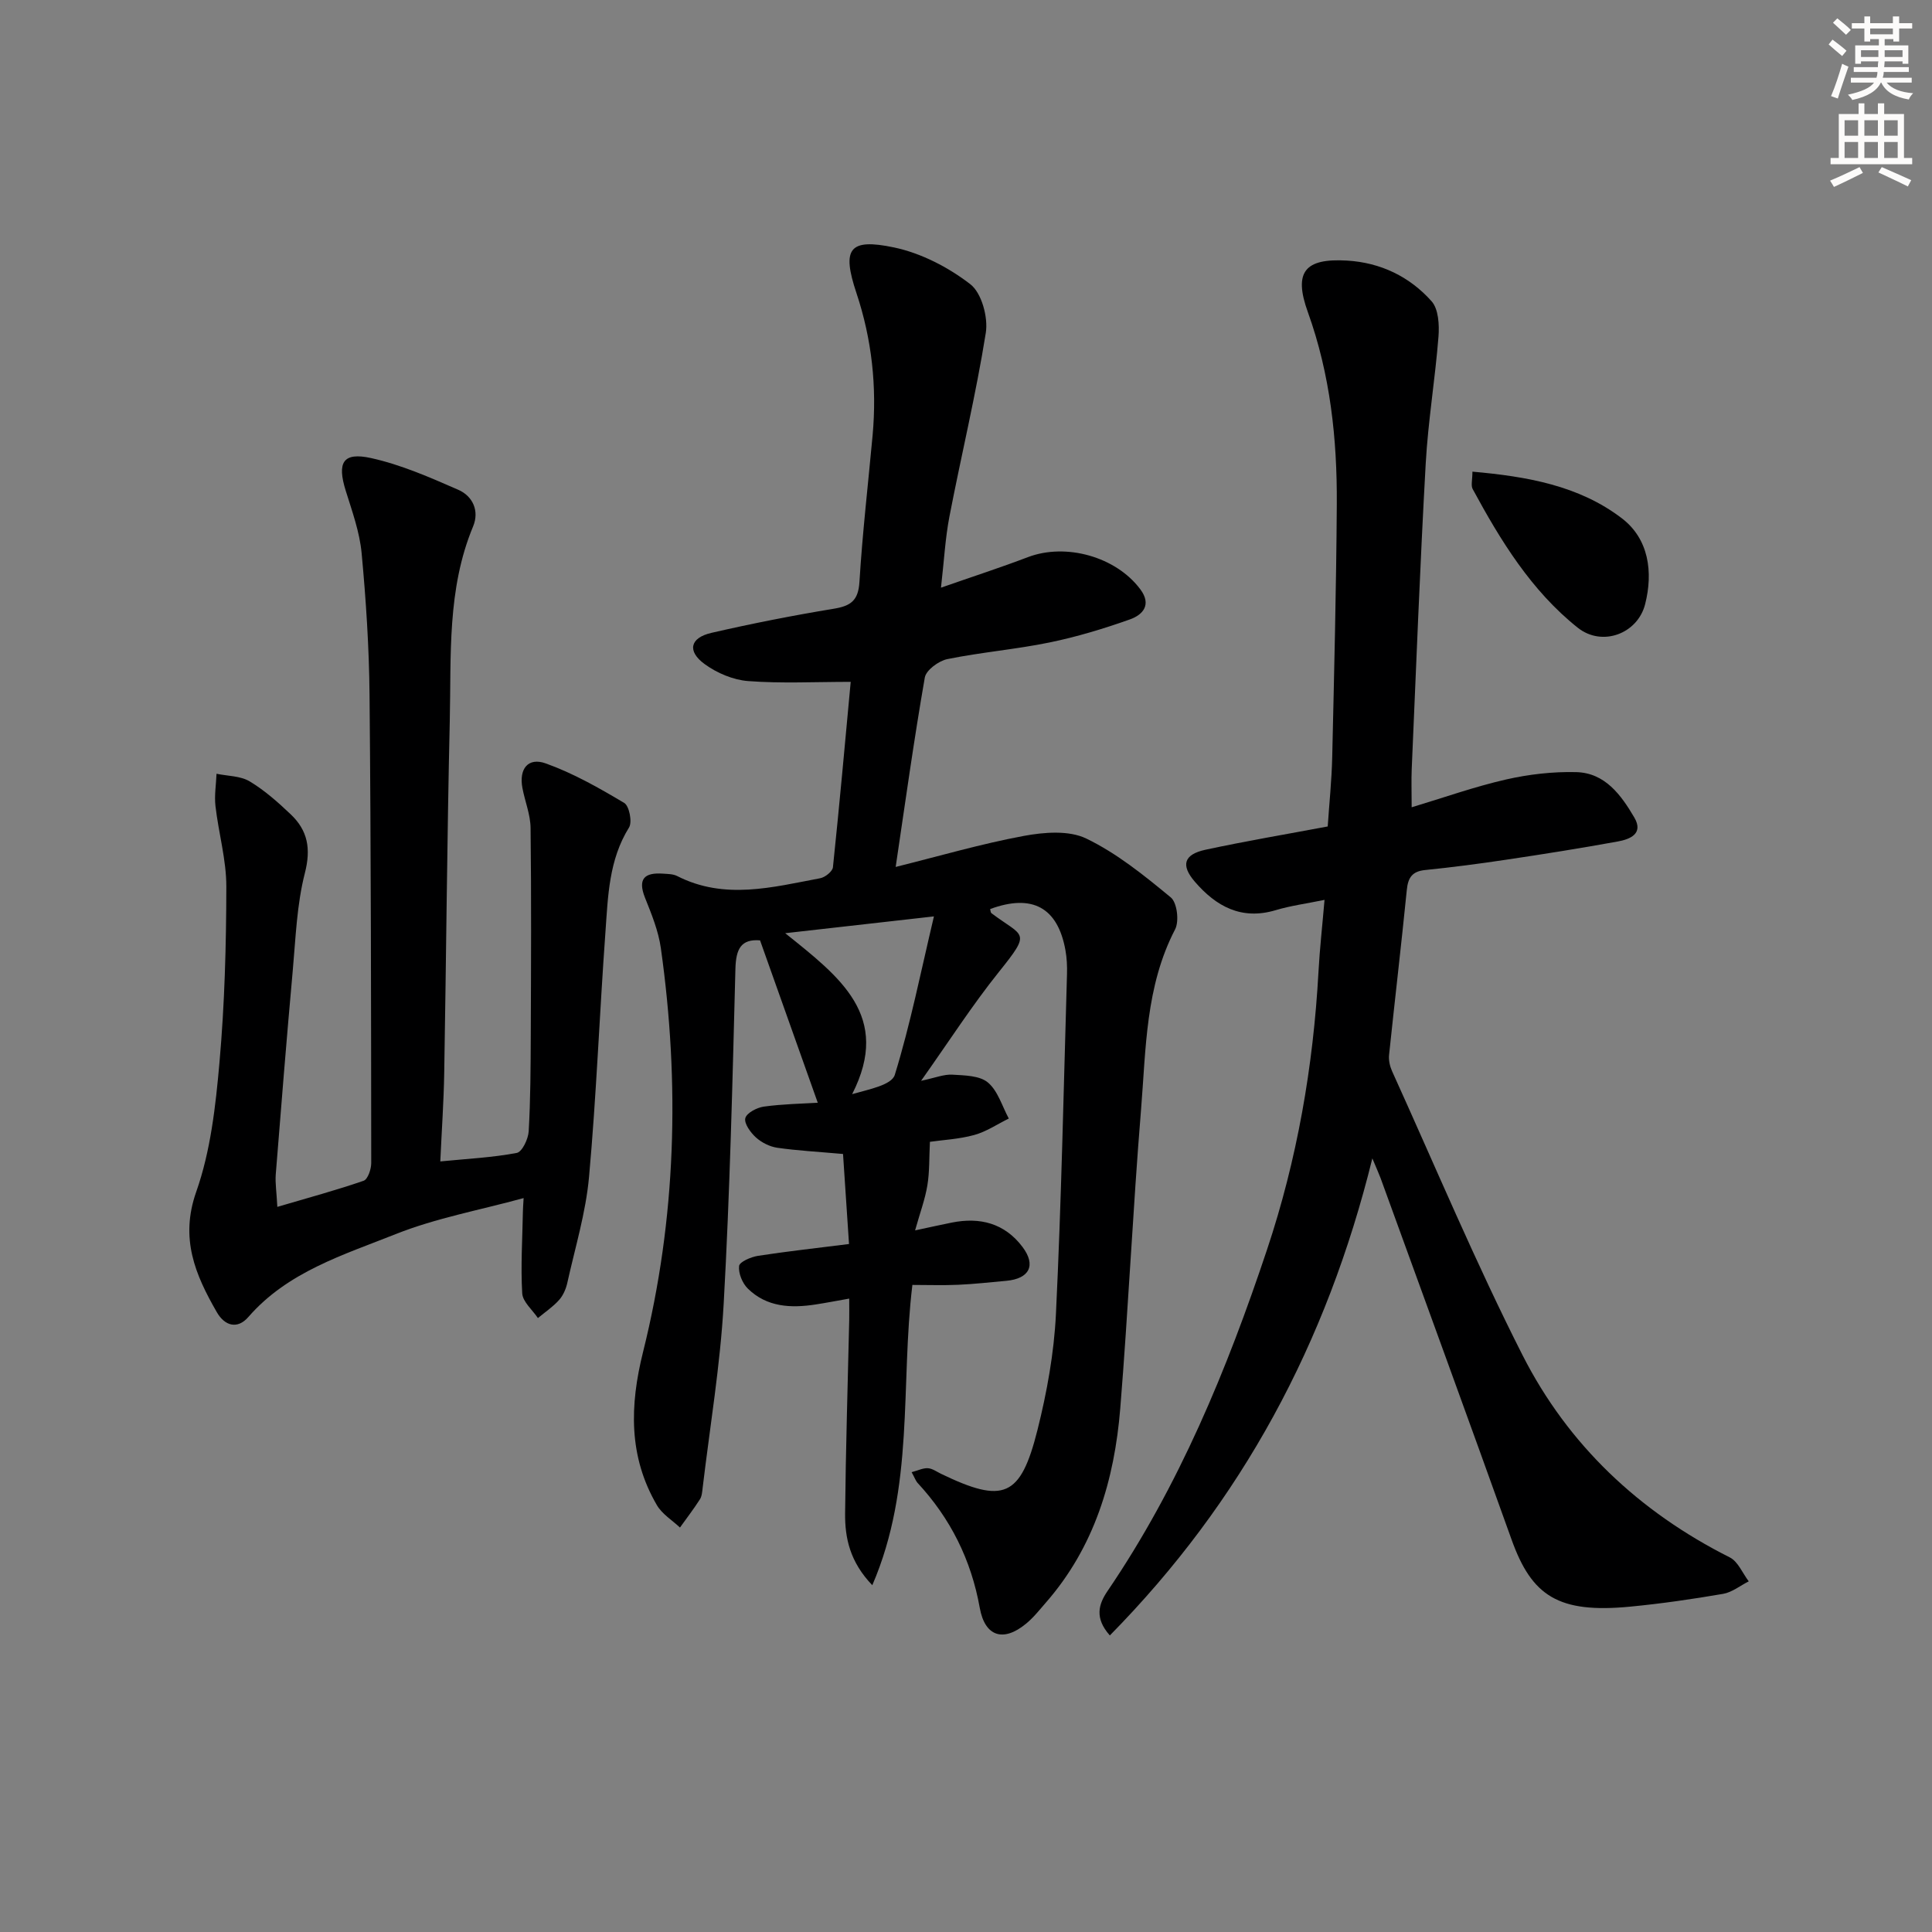 <svg enable-background="new 0 0 400 400" viewBox="0 0 400 400" xmlns="http://www.w3.org/2000/svg"><rect x="0" y="0" width="400" height="400" fill="#808080" stroke="none"/><g fill="#000001"><path d="m188.74 304.8c1.36-.36 2.39-.89 3.38-.82.93.06 1.83.73 2.72 1.16 12.93 6.24 16.45 4.88 19.95-9.05 1.97-7.85 3.44-15.98 3.83-24.04 1.13-23.43 1.6-46.89 2.29-70.34.05-1.66-.03-3.35-.32-4.97-1.59-8.87-6.89-11.74-15.59-8.53.08.29.08.71.27.86 6.68 5.03 8.4 3.61 1.51 12.2-5.49 6.85-10.26 14.28-16.08 22.5 2.94-.62 4.74-1.38 6.5-1.27 2.52.15 5.64.18 7.35 1.63 2.06 1.74 2.93 4.9 4.31 7.45-2.38 1.17-4.65 2.72-7.16 3.41-3.13.86-6.46 1.02-9.17 1.41-.17 3.32-.06 6.22-.53 9.03-.47 2.86-1.51 5.63-2.54 9.31 3.18-.68 5.36-1.17 7.56-1.61 5.88-1.19 10.99.14 14.68 5.04 2.86 3.8 1.43 6.57-3.36 7.01-3.31.3-6.61.67-9.93.82-3.12.14-6.24.03-9.51.03-2.52 20.81.51 41.77-8.3 62.17-4.65-4.84-5.68-9.79-5.63-14.88.13-13.31.55-26.62.85-39.93.03-1.31 0-2.62 0-4.53-2.56.45-4.76.88-6.97 1.22-5.12.79-10.1.55-14.02-3.29-1.13-1.11-1.98-3.18-1.81-4.68.1-.86 2.45-1.87 3.9-2.1 5.9-.92 11.84-1.56 18.86-2.45-.42-6.37-.84-12.67-1.24-18.64-5.24-.47-9.46-.69-13.62-1.29-1.57-.23-3.25-1.08-4.43-2.15-1.11-1.01-2.46-2.88-2.18-3.98.28-1.08 2.4-2.19 3.84-2.39 3.92-.54 7.9-.6 11.16-.8-4.04-11.35-7.95-22.37-11.95-33.62-3.96-.31-4.99 1.79-5.1 5.9-.6 23.12-1.14 46.25-2.43 69.34-.71 12.73-2.84 25.39-4.35 38.08-.1.82-.15 1.75-.57 2.41-1.29 2.01-2.74 3.9-4.13 5.84-1.62-1.52-3.69-2.78-4.77-4.62-5.89-10.08-5.65-20.61-2.87-31.74 6.87-27.56 7.64-55.53 3.68-83.61-.5-3.55-1.92-7.03-3.27-10.4-1.58-3.97-.09-5.28 3.72-5.01.99.07 2.08.06 2.92.49 9.81 5.01 19.74 2.32 29.62.46 1.02-.19 2.55-1.41 2.64-2.27 1.35-12.86 2.5-25.73 3.68-38.39-7.43 0-14.36.36-21.22-.16-3.1-.23-6.47-1.66-9.01-3.51-3.68-2.67-3.05-5.45 1.38-6.47 8.39-1.93 16.86-3.6 25.36-5 3.53-.58 5.07-1.71 5.3-5.57.62-10.11 1.79-20.19 2.72-30.29.92-10.07-.14-19.89-3.35-29.52-3.05-9.15-1.55-11.38 7.79-9.42 5.6 1.18 11.23 4.09 15.79 7.61 2.35 1.81 3.72 6.86 3.21 10.07-2.03 12.75-5.08 25.34-7.53 38.03-.87 4.52-1.11 9.17-1.75 14.73 6.52-2.28 12.3-4.15 17.97-6.31 7.89-3.01 18.28-.1 23.31 6.66 2.39 3.21.49 5.28-2.16 6.22-5.44 1.93-11.02 3.62-16.67 4.78-6.98 1.43-14.14 2.02-21.13 3.44-1.8.37-4.4 2.28-4.67 3.82-2.25 12.9-4.05 25.89-6.03 39.21 9.04-2.25 17.69-4.78 26.51-6.42 4.2-.78 9.35-1.2 12.95.54 6.34 3.06 12.02 7.66 17.5 12.19 1.31 1.08 1.77 4.94.89 6.62-6.15 11.83-6.02 24.77-7.06 37.45-1.68 20.54-2.62 41.14-4.29 61.69-1.2 14.83-5.34 28.74-15.42 40.26-1.31 1.5-2.56 3.1-4.09 4.35-4.73 3.9-8.52 2.64-9.58-3.28-1.78-9.94-6.07-18.56-12.94-25.94-.37-.48-.59-1.11-1.17-2.15zm-26.17-111.59c11.27 9.05 22.11 17.13 13.86 33.32 3.46-1 8.18-1.87 8.83-4 3.22-10.46 5.37-21.26 8.1-32.8-10.73 1.22-20.08 2.27-30.79 3.48z"/><path d="m284.13 239.83c-9.45 38.34-27.03 71.02-54.35 98.77-3.21-3.62-2.33-6.47-.48-9.19 14.82-21.78 24.74-45.87 33.02-70.67 6.23-18.65 9.58-37.92 10.66-57.57.26-4.79.8-9.56 1.25-14.86-3.79.78-7.02 1.2-10.11 2.13-7.09 2.12-12.34-.78-16.74-5.89-2.95-3.42-2.29-5.65 2.2-6.62 8.25-1.78 16.58-3.18 25.31-4.82.32-4.78.82-9.54.93-14.32.4-17.47.84-34.94.95-52.42.08-13.52-1.35-26.85-5.99-39.74-3-8.32-.67-11.19 8.08-10.68 6.97.41 12.98 3.31 17.53 8.42 1.45 1.62 1.62 4.91 1.43 7.36-.69 8.76-2.15 17.46-2.64 26.22-1.18 21.08-1.98 42.19-2.9 63.29-.1 2.32-.01 4.64-.01 7.9 6.71-2.02 13.03-4.27 19.52-5.75 4.73-1.08 9.7-1.65 14.55-1.53 5.99.15 9.31 4.77 12.03 9.4 1.98 3.38-.94 4.51-3.43 4.96-7.67 1.4-15.37 2.62-23.08 3.77-5.58.84-11.18 1.57-16.79 2.14-2.73.27-3.56 1.6-3.81 4.16-1.14 11.39-2.48 22.76-3.67 34.14-.11 1.09.17 2.33.62 3.34 8.92 19.65 17.27 39.6 27.03 58.83 9.43 18.56 24.14 32.41 42.89 41.84 1.71.86 2.64 3.27 3.93 4.96-1.77.89-3.45 2.27-5.31 2.59-6.38 1.1-12.81 2.03-19.25 2.65-14.87 1.43-20.36-2.21-24.54-13.87-8.95-24.98-18.06-49.9-27.12-74.84-.38-1.01-.84-2.01-1.71-4.1z"/><path d="m57.42 249.87c6.59-1.94 12.3-3.48 17.87-5.41.86-.3 1.57-2.39 1.57-3.66-.03-32.31-.05-64.62-.35-96.93-.09-9.79-.73-19.6-1.64-29.36-.41-4.37-1.97-8.67-3.29-12.91-1.82-5.84-.61-8.05 5.25-6.76 6.21 1.37 12.19 4 18.06 6.57 2.98 1.3 4.4 4.36 3.06 7.58-5.42 13.01-4.52 26.76-4.83 40.32-.56 24.29-.73 48.59-1.15 72.88-.1 5.92-.52 11.84-.81 18.27 5.72-.56 10.84-.81 15.83-1.76 1.11-.21 2.38-2.88 2.47-4.48.38-6.64.4-13.31.43-19.97.06-14.28.13-28.56-.04-42.84-.03-2.76-1.17-5.5-1.69-8.27-.74-3.93 1.15-6.41 4.84-5.08 5.68 2.03 11.04 5.08 16.24 8.18 1.04.62 1.7 3.96.99 5.09-4.18 6.71-4.35 14.24-4.88 21.64-1.23 16.91-1.87 33.86-3.4 50.74-.67 7.37-2.88 14.6-4.49 21.87-.28 1.27-.86 2.62-1.71 3.57-1.27 1.42-2.9 2.51-4.38 3.74-1.14-1.7-3.14-3.35-3.25-5.12-.33-5.61.04-11.27.14-16.91.01-.63.06-1.26.15-2.81-9.16 2.51-18.15 4.14-26.46 7.45-10.85 4.32-22.38 7.79-30.54 17.18-2.24 2.58-4.88 1.87-6.54-1.04-4.45-7.74-7.65-15.23-4.24-24.9 2.98-8.45 4.01-17.75 4.81-26.77 1.07-12.08 1.4-24.25 1.42-36.39.01-5.56-1.61-11.11-2.25-16.7-.25-2.19.13-4.45.22-6.68 2.31.48 4.94.43 6.85 1.57 3.09 1.85 5.87 4.32 8.5 6.82 3.53 3.34 4.24 7.11 2.94 12.17-1.67 6.52-1.9 13.43-2.51 20.2-1.27 14.06-2.4 28.14-3.52 42.21-.13 1.8.17 3.61.33 6.7z"/><path d="m304.85 97.65c11.28 1 22.06 2.87 30.95 9.67 5.57 4.26 6.49 11.12 4.81 17.76-1.55 6.13-8.9 8.91-13.97 4.87-9.6-7.65-15.97-18.03-21.75-28.72-.38-.74-.04-1.88-.04-3.58z"/></g><path d="m378.6 9.2.8-1c.9.7 1.9 1.4 2.9 2.3l-.9 1.1c-1.1-.9-2-1.7-2.8-2.4zm.5 10.7c.9-2.1 1.6-4.3 2.3-6.7.4.2.8.4 1.3.6-.7 2.1-1.5 4.3-2.2 6.6zm.4-15.2.9-.9c1 .8 2 1.6 2.8 2.4l-1 1c-1-.9-1.9-1.8-2.7-2.5zm12.5-1.3h1.2v1.4h2.7v1.1h-2.7v2.7h-1.2v-.5h-1.8v1.3h4.9v3.8h-1.2v-.5h-3.7c0 .4-.1.9-.1 1.2h5.1v1h-5.2c0 .5-.1.9-.2 1.2h6v1h-5.2c1.1 1.3 2.9 2 5.5 2.2-.4.4-.7.8-.9 1.3-2.9-.5-4.8-1.6-5.7-3.5h-.1c-.8 1.7-2.7 2.9-5.9 3.6-.2-.4-.6-.8-.9-1.1 2.8-.6 4.6-1.4 5.4-2.5h-4.8v-1h5.3c.1-.3.2-.7.2-1.2h-4.9v-1h5c0-.4 0-.8.1-1.2h-3.6v.5h-1.2v-3.8h4.9v-1.3h-1.8v.5h-1.2v-2.7h-2.6v-1.1h2.6v-1.4h1.2v1.4h4.7v-1.4zm-6.7 8.4h3.6c0-.4 0-.9 0-1.4h-3.6zm1.9-4.7h4.7v-1.2h-4.7zm6.7 3.3h-3.7v1.4h3.7z" fill="#fcfbfa"/><path d="m384.7 21.4h1.3v2.2h2.8v-2.2h1.3v2.2h4.1v9.1h1.7v1.3h-16.9v-1.3h1.7v-9.1h4.1v-2.2zm.3 13.2.7 1.2c-1.8.9-3.8 1.9-6 2.9-.2-.4-.5-.8-.8-1.3 2.4-1 4.4-2 6.1-2.8zm-3.1-6.5h2.8v-3.2h-2.8zm0 4.6h2.8v-3.3h-2.8zm4.1-4.6h2.8v-3.2h-2.8zm0 4.6h2.8v-3.3h-2.8zm3.6 1.9c2.1.9 4.1 1.8 6.1 2.7l-.7 1.3c-2.2-1.1-4.2-2-6.1-2.9zm3.3-9.7h-2.8v3.2h2.8zm-2.8 7.8h2.8v-3.3h-2.8z" fill="#fcfbfa"/></svg>

